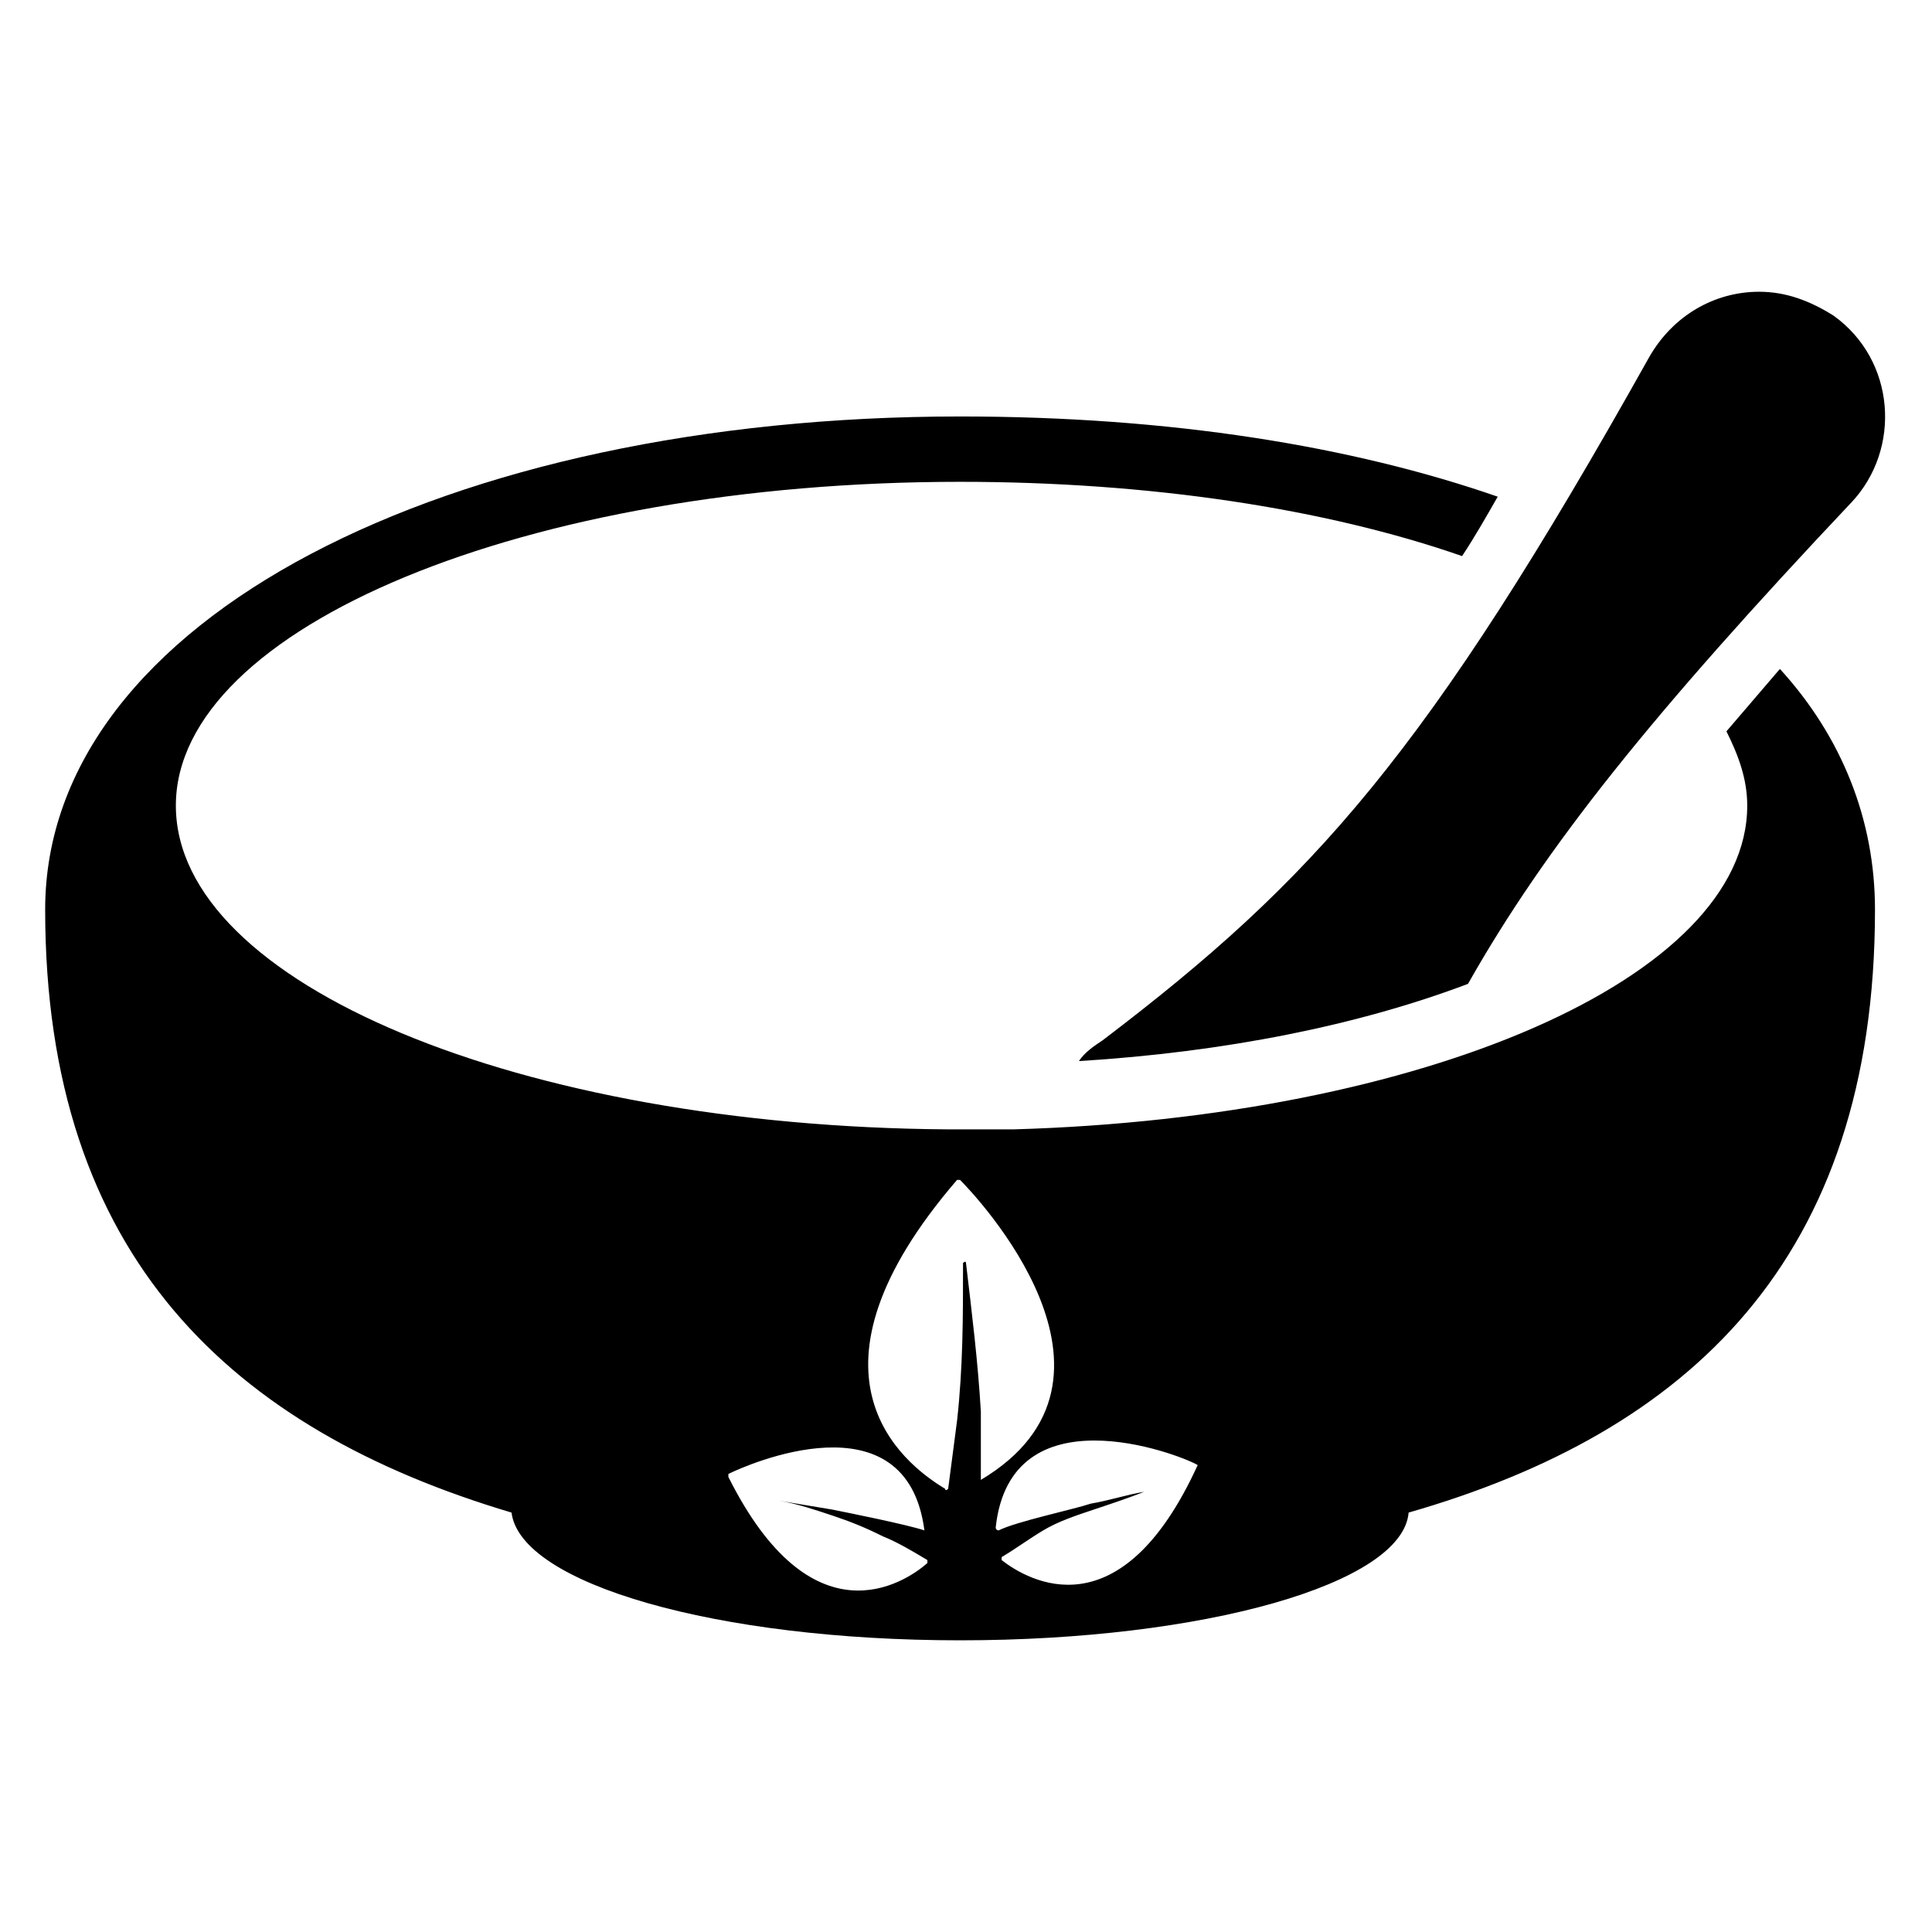<?xml version="1.0" encoding="UTF-8"?>
<!-- The Best Svg Icon site in the world: iconSvg.co, Visit us! https://iconsvg.co -->
<svg fill="#000000" width="800px" height="800px" version="1.1" viewBox="144 144 512 512" xmlns="http://www.w3.org/2000/svg">
 <g>
  <path d="m634.59 277.2c-52.742 55.891-81.082 91.316-101.55 127.53-29.125 11.02-64.551 18.105-103.12 20.469 1.574-2.363 3.938-3.938 6.297-5.512 55.891-42.508 85.805-75.57 144.84-181.05 6.297-11.02 17.32-17.32 29.125-17.32 7.086 0 13.383 2.363 19.68 6.297 16.539 11.809 18.113 35.422 4.731 49.594z"/>
  <path d="m615.69 321.28c-4.723 5.512-9.445 11.02-14.168 16.531 3.148 6.297 5.512 12.594 5.512 19.68 0 45.656-85.805 82.656-194.44 85.805h-17.32c-113.36-0.789-204.67-38.574-204.67-85.805s92.891-85.805 207.82-85.805c50.383 0 96.824 7.086 133.04 19.68 3.148-4.723 6.297-10.234 9.445-15.742-38.574-13.383-86.594-21.254-142.48-21.254-135.4 0-242.46 53.531-242.46 130.68 0 92.102 49.594 137.76 123.59 159.8 2.363 18.895 54.316 33.852 118.87 33.852s117.29-14.957 118.87-33.852c73.996-21.254 123.59-66.914 123.59-159.8 0-23.617-8.66-45.66-25.191-63.766zm-226.71 228.29c-4.723-1.574-20.469-4.723-24.402-5.512-4.723-0.789-9.445-1.574-14.168-2.363 4.723 0.789 9.445 2.363 14.168 3.938 4.723 1.574 8.66 3.148 13.383 5.512 3.938 1.574 7.871 3.938 11.809 6.297v0.789c-6.297 5.512-30.699 21.254-52.742-22.828v-0.789c4.723-2.359 47.23-21.254 51.953 14.957 0.789 0 0.789 0 0 0zm14.957-13.383v-18.105c-0.789-13.383-2.363-25.977-3.938-39.359 0 0 0-0.789-0.789 0v0.789c0 13.383 0 26.766-1.574 40.934-0.789 6.297-1.574 11.809-2.363 18.105 0 0-0.789 0.789-0.789 0-11.809-7.086-40.934-30.699 3.148-81.867h0.789c3.941 3.934 50.387 52.738 5.516 79.504v0zm57.465-3.934c-20.469 44.871-44.871 30.699-51.957 25.191v-0.789c3.938-2.363 7.086-4.723 11.02-7.086 3.938-2.363 8.66-3.938 13.383-5.512 4.723-1.574 9.445-3.148 13.383-4.723-4.723 0.789-9.445 2.363-14.168 3.148-4.723 1.574-19.68 4.723-24.402 7.086 0 0-0.789 0-0.789-0.789 3.938-36.207 48.023-19.676 53.531-16.527v0z"/>
 </g>
</svg>